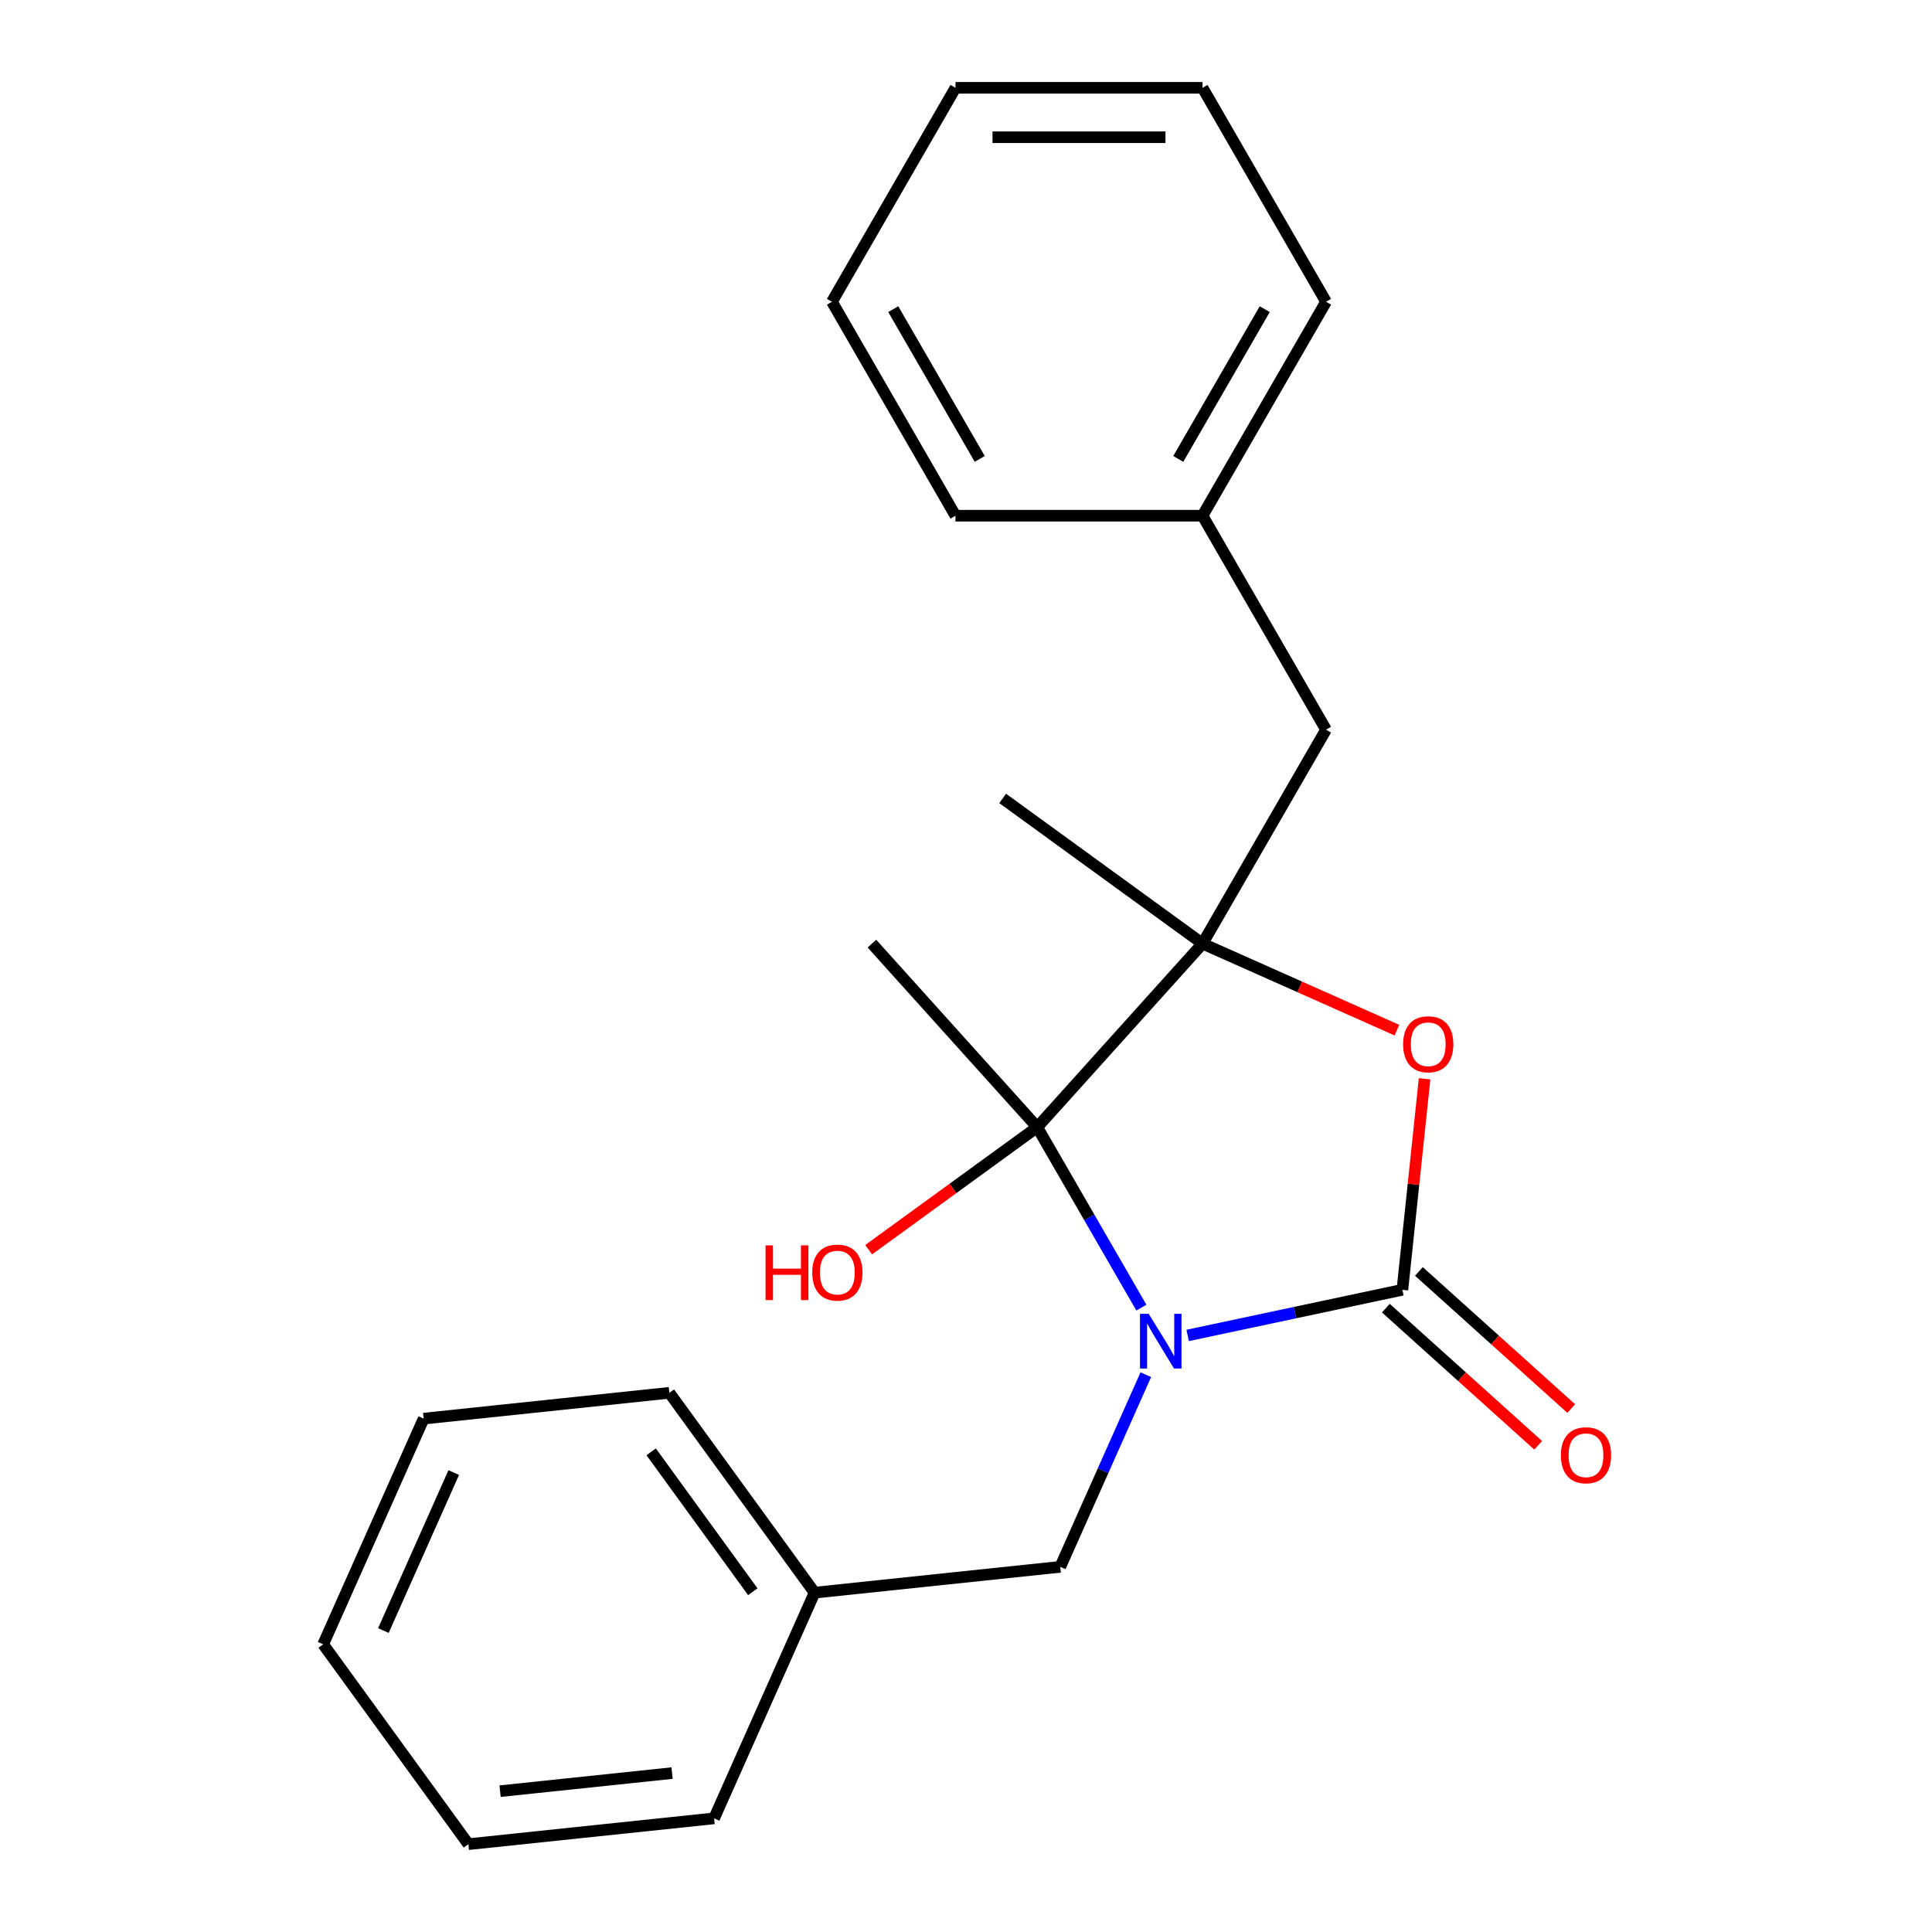 <?xml version='1.0' encoding='iso-8859-1'?>
<svg version='1.1' baseProfile='full'
              xmlns='http://www.w3.org/2000/svg'
                      xmlns:rdkit='http://www.rdkit.org/xml'
                      xmlns:xlink='http://www.w3.org/1999/xlink'
                  xml:space='preserve'
width='1000px' height='1000px' viewBox='0 0 1000 1000'>
<!-- END OF HEADER -->
<rect style='opacity:1.0;fill:#FFFFFF;stroke:none' width='1000' height='1000' x='0' y='0'> </rect>
<path class='bond-0' d='M 614.737,691.218 L 670.307,679.406' style='fill:none;fill-rule:evenodd;stroke:#0000FF;stroke-width:6px;stroke-linecap:butt;stroke-linejoin:miter;stroke-opacity:1' />
<path class='bond-0' d='M 670.307,679.406 L 725.877,667.595' style='fill:none;fill-rule:evenodd;stroke:#000000;stroke-width:6px;stroke-linecap:butt;stroke-linejoin:miter;stroke-opacity:1' />
<path class='bond-1' d='M 590.779,676.824 L 563.822,630.132' style='fill:none;fill-rule:evenodd;stroke:#0000FF;stroke-width:6px;stroke-linecap:butt;stroke-linejoin:miter;stroke-opacity:1' />
<path class='bond-1' d='M 563.822,630.132 L 536.865,583.441' style='fill:none;fill-rule:evenodd;stroke:#000000;stroke-width:6px;stroke-linecap:butt;stroke-linejoin:miter;stroke-opacity:1' />
<path class='bond-4' d='M 593.072,711.537 L 570.931,761.267' style='fill:none;fill-rule:evenodd;stroke:#0000FF;stroke-width:6px;stroke-linecap:butt;stroke-linejoin:miter;stroke-opacity:1' />
<path class='bond-4' d='M 570.931,761.267 L 548.79,810.997' style='fill:none;fill-rule:evenodd;stroke:#000000;stroke-width:6px;stroke-linecap:butt;stroke-linejoin:miter;stroke-opacity:1' />
<path class='bond-3' d='M 725.877,667.595 L 731.617,612.988' style='fill:none;fill-rule:evenodd;stroke:#000000;stroke-width:6px;stroke-linecap:butt;stroke-linejoin:miter;stroke-opacity:1' />
<path class='bond-3' d='M 731.617,612.988 L 737.356,558.381' style='fill:none;fill-rule:evenodd;stroke:#FF0000;stroke-width:6px;stroke-linecap:butt;stroke-linejoin:miter;stroke-opacity:1' />
<path class='bond-6' d='M 717.321,677.097 L 756.736,712.587' style='fill:none;fill-rule:evenodd;stroke:#000000;stroke-width:6px;stroke-linecap:butt;stroke-linejoin:miter;stroke-opacity:1' />
<path class='bond-6' d='M 756.736,712.587 L 796.151,748.076' style='fill:none;fill-rule:evenodd;stroke:#FF0000;stroke-width:6px;stroke-linecap:butt;stroke-linejoin:miter;stroke-opacity:1' />
<path class='bond-6' d='M 734.433,658.092 L 773.849,693.581' style='fill:none;fill-rule:evenodd;stroke:#000000;stroke-width:6px;stroke-linecap:butt;stroke-linejoin:miter;stroke-opacity:1' />
<path class='bond-6' d='M 773.849,693.581 L 813.264,729.071' style='fill:none;fill-rule:evenodd;stroke:#FF0000;stroke-width:6px;stroke-linecap:butt;stroke-linejoin:miter;stroke-opacity:1' />
<path class='bond-2' d='M 536.865,583.441 L 622.427,488.414' style='fill:none;fill-rule:evenodd;stroke:#000000;stroke-width:6px;stroke-linecap:butt;stroke-linejoin:miter;stroke-opacity:1' />
<path class='bond-7' d='M 536.865,583.441 L 493.238,615.137' style='fill:none;fill-rule:evenodd;stroke:#000000;stroke-width:6px;stroke-linecap:butt;stroke-linejoin:miter;stroke-opacity:1' />
<path class='bond-7' d='M 493.238,615.137 L 449.611,646.834' style='fill:none;fill-rule:evenodd;stroke:#FF0000;stroke-width:6px;stroke-linecap:butt;stroke-linejoin:miter;stroke-opacity:1' />
<path class='bond-8' d='M 536.865,583.441 L 451.302,488.414' style='fill:none;fill-rule:evenodd;stroke:#000000;stroke-width:6px;stroke-linecap:butt;stroke-linejoin:miter;stroke-opacity:1' />
<path class='bond-5' d='M 622.427,488.414 L 686.363,377.674' style='fill:none;fill-rule:evenodd;stroke:#000000;stroke-width:6px;stroke-linecap:butt;stroke-linejoin:miter;stroke-opacity:1' />
<path class='bond-9' d='M 622.427,488.414 L 518.977,413.253' style='fill:none;fill-rule:evenodd;stroke:#000000;stroke-width:6px;stroke-linecap:butt;stroke-linejoin:miter;stroke-opacity:1' />
<path class='bond-22' d='M 622.427,488.414 L 672.737,510.813' style='fill:none;fill-rule:evenodd;stroke:#000000;stroke-width:6px;stroke-linecap:butt;stroke-linejoin:miter;stroke-opacity:1' />
<path class='bond-22' d='M 672.737,510.813 L 723.047,533.212' style='fill:none;fill-rule:evenodd;stroke:#FF0000;stroke-width:6px;stroke-linecap:butt;stroke-linejoin:miter;stroke-opacity:1' />
<path class='bond-10' d='M 548.79,810.997 L 421.619,824.363' style='fill:none;fill-rule:evenodd;stroke:#000000;stroke-width:6px;stroke-linecap:butt;stroke-linejoin:miter;stroke-opacity:1' />
<path class='bond-11' d='M 686.363,377.674 L 622.427,266.934' style='fill:none;fill-rule:evenodd;stroke:#000000;stroke-width:6px;stroke-linecap:butt;stroke-linejoin:miter;stroke-opacity:1' />
<path class='bond-13' d='M 421.619,824.363 L 346.458,720.913' style='fill:none;fill-rule:evenodd;stroke:#000000;stroke-width:6px;stroke-linecap:butt;stroke-linejoin:miter;stroke-opacity:1' />
<path class='bond-13' d='M 389.655,823.878 L 337.043,751.463' style='fill:none;fill-rule:evenodd;stroke:#000000;stroke-width:6px;stroke-linecap:butt;stroke-linejoin:miter;stroke-opacity:1' />
<path class='bond-15' d='M 421.619,824.363 L 369.609,941.179' style='fill:none;fill-rule:evenodd;stroke:#000000;stroke-width:6px;stroke-linecap:butt;stroke-linejoin:miter;stroke-opacity:1' />
<path class='bond-12' d='M 622.427,266.934 L 686.363,156.194' style='fill:none;fill-rule:evenodd;stroke:#000000;stroke-width:6px;stroke-linecap:butt;stroke-linejoin:miter;stroke-opacity:1' />
<path class='bond-12' d='M 609.87,237.536 L 654.624,160.018' style='fill:none;fill-rule:evenodd;stroke:#000000;stroke-width:6px;stroke-linecap:butt;stroke-linejoin:miter;stroke-opacity:1' />
<path class='bond-14' d='M 622.427,266.934 L 494.556,266.934' style='fill:none;fill-rule:evenodd;stroke:#000000;stroke-width:6px;stroke-linecap:butt;stroke-linejoin:miter;stroke-opacity:1' />
<path class='bond-17' d='M 686.363,156.194 L 622.427,45.455' style='fill:none;fill-rule:evenodd;stroke:#000000;stroke-width:6px;stroke-linecap:butt;stroke-linejoin:miter;stroke-opacity:1' />
<path class='bond-19' d='M 346.458,720.913 L 219.288,734.279' style='fill:none;fill-rule:evenodd;stroke:#000000;stroke-width:6px;stroke-linecap:butt;stroke-linejoin:miter;stroke-opacity:1' />
<path class='bond-18' d='M 494.556,266.934 L 430.62,156.194' style='fill:none;fill-rule:evenodd;stroke:#000000;stroke-width:6px;stroke-linecap:butt;stroke-linejoin:miter;stroke-opacity:1' />
<path class='bond-18' d='M 507.113,237.536 L 462.358,160.018' style='fill:none;fill-rule:evenodd;stroke:#000000;stroke-width:6px;stroke-linecap:butt;stroke-linejoin:miter;stroke-opacity:1' />
<path class='bond-16' d='M 369.609,941.179 L 242.439,954.545' style='fill:none;fill-rule:evenodd;stroke:#000000;stroke-width:6px;stroke-linecap:butt;stroke-linejoin:miter;stroke-opacity:1' />
<path class='bond-16' d='M 347.861,917.75 L 258.841,927.106' style='fill:none;fill-rule:evenodd;stroke:#000000;stroke-width:6px;stroke-linecap:butt;stroke-linejoin:miter;stroke-opacity:1' />
<path class='bond-20' d='M 242.439,954.545 L 167.278,851.095' style='fill:none;fill-rule:evenodd;stroke:#000000;stroke-width:6px;stroke-linecap:butt;stroke-linejoin:miter;stroke-opacity:1' />
<path class='bond-24' d='M 622.427,45.455 L 494.556,45.455' style='fill:none;fill-rule:evenodd;stroke:#000000;stroke-width:6px;stroke-linecap:butt;stroke-linejoin:miter;stroke-opacity:1' />
<path class='bond-24' d='M 603.246,71.029 L 513.736,71.029' style='fill:none;fill-rule:evenodd;stroke:#000000;stroke-width:6px;stroke-linecap:butt;stroke-linejoin:miter;stroke-opacity:1' />
<path class='bond-21' d='M 430.62,156.194 L 494.556,45.455' style='fill:none;fill-rule:evenodd;stroke:#000000;stroke-width:6px;stroke-linecap:butt;stroke-linejoin:miter;stroke-opacity:1' />
<path class='bond-23' d='M 219.288,734.279 L 167.278,851.095' style='fill:none;fill-rule:evenodd;stroke:#000000;stroke-width:6px;stroke-linecap:butt;stroke-linejoin:miter;stroke-opacity:1' />
<path class='bond-23' d='M 234.849,762.204 L 198.442,843.975' style='fill:none;fill-rule:evenodd;stroke:#000000;stroke-width:6px;stroke-linecap:butt;stroke-linejoin:miter;stroke-opacity:1' />
<path  class='atom-0' d='M 594.54 680.021
L 603.82 695.021
Q 604.74 696.501, 606.22 699.181
Q 607.7 701.861, 607.78 702.021
L 607.78 680.021
L 611.54 680.021
L 611.54 708.341
L 607.66 708.341
L 597.7 691.941
Q 596.54 690.021, 595.3 687.821
Q 594.1 685.621, 593.74 684.941
L 593.74 708.341
L 590.06 708.341
L 590.06 680.021
L 594.54 680.021
' fill='#0000FF'/>
<path  class='atom-4' d='M 726.243 540.504
Q 726.243 533.704, 729.603 529.904
Q 732.963 526.104, 739.243 526.104
Q 745.523 526.104, 748.883 529.904
Q 752.243 533.704, 752.243 540.504
Q 752.243 547.384, 748.843 551.304
Q 745.443 555.184, 739.243 555.184
Q 733.003 555.184, 729.603 551.304
Q 726.243 547.424, 726.243 540.504
M 739.243 551.984
Q 743.563 551.984, 745.883 549.104
Q 748.243 546.184, 748.243 540.504
Q 748.243 534.944, 745.883 532.144
Q 743.563 529.304, 739.243 529.304
Q 734.923 529.304, 732.563 532.104
Q 730.243 534.904, 730.243 540.504
Q 730.243 546.224, 732.563 549.104
Q 734.923 551.984, 739.243 551.984
' fill='#FF0000'/>
<path  class='atom-7' d='M 807.904 753.237
Q 807.904 746.437, 811.264 742.637
Q 814.624 738.837, 820.904 738.837
Q 827.184 738.837, 830.544 742.637
Q 833.904 746.437, 833.904 753.237
Q 833.904 760.117, 830.504 764.037
Q 827.104 767.917, 820.904 767.917
Q 814.664 767.917, 811.264 764.037
Q 807.904 760.157, 807.904 753.237
M 820.904 764.717
Q 825.224 764.717, 827.544 761.837
Q 829.904 758.917, 829.904 753.237
Q 829.904 747.677, 827.544 744.877
Q 825.224 742.037, 820.904 742.037
Q 816.584 742.037, 814.224 744.837
Q 811.904 747.637, 811.904 753.237
Q 811.904 758.957, 814.224 761.837
Q 816.584 764.717, 820.904 764.717
' fill='#FF0000'/>
<path  class='atom-8' d='M 396.254 644.602
L 400.094 644.602
L 400.094 656.642
L 414.574 656.642
L 414.574 644.602
L 418.414 644.602
L 418.414 672.922
L 414.574 672.922
L 414.574 659.842
L 400.094 659.842
L 400.094 672.922
L 396.254 672.922
L 396.254 644.602
' fill='#FF0000'/>
<path  class='atom-8' d='M 420.414 658.682
Q 420.414 651.882, 423.774 648.082
Q 427.134 644.282, 433.414 644.282
Q 439.694 644.282, 443.054 648.082
Q 446.414 651.882, 446.414 658.682
Q 446.414 665.562, 443.014 669.482
Q 439.614 673.362, 433.414 673.362
Q 427.174 673.362, 423.774 669.482
Q 420.414 665.602, 420.414 658.682
M 433.414 670.162
Q 437.734 670.162, 440.054 667.282
Q 442.414 664.362, 442.414 658.682
Q 442.414 653.122, 440.054 650.322
Q 437.734 647.482, 433.414 647.482
Q 429.094 647.482, 426.734 650.282
Q 424.414 653.082, 424.414 658.682
Q 424.414 664.402, 426.734 667.282
Q 429.094 670.162, 433.414 670.162
' fill='#FF0000'/>
</svg>
